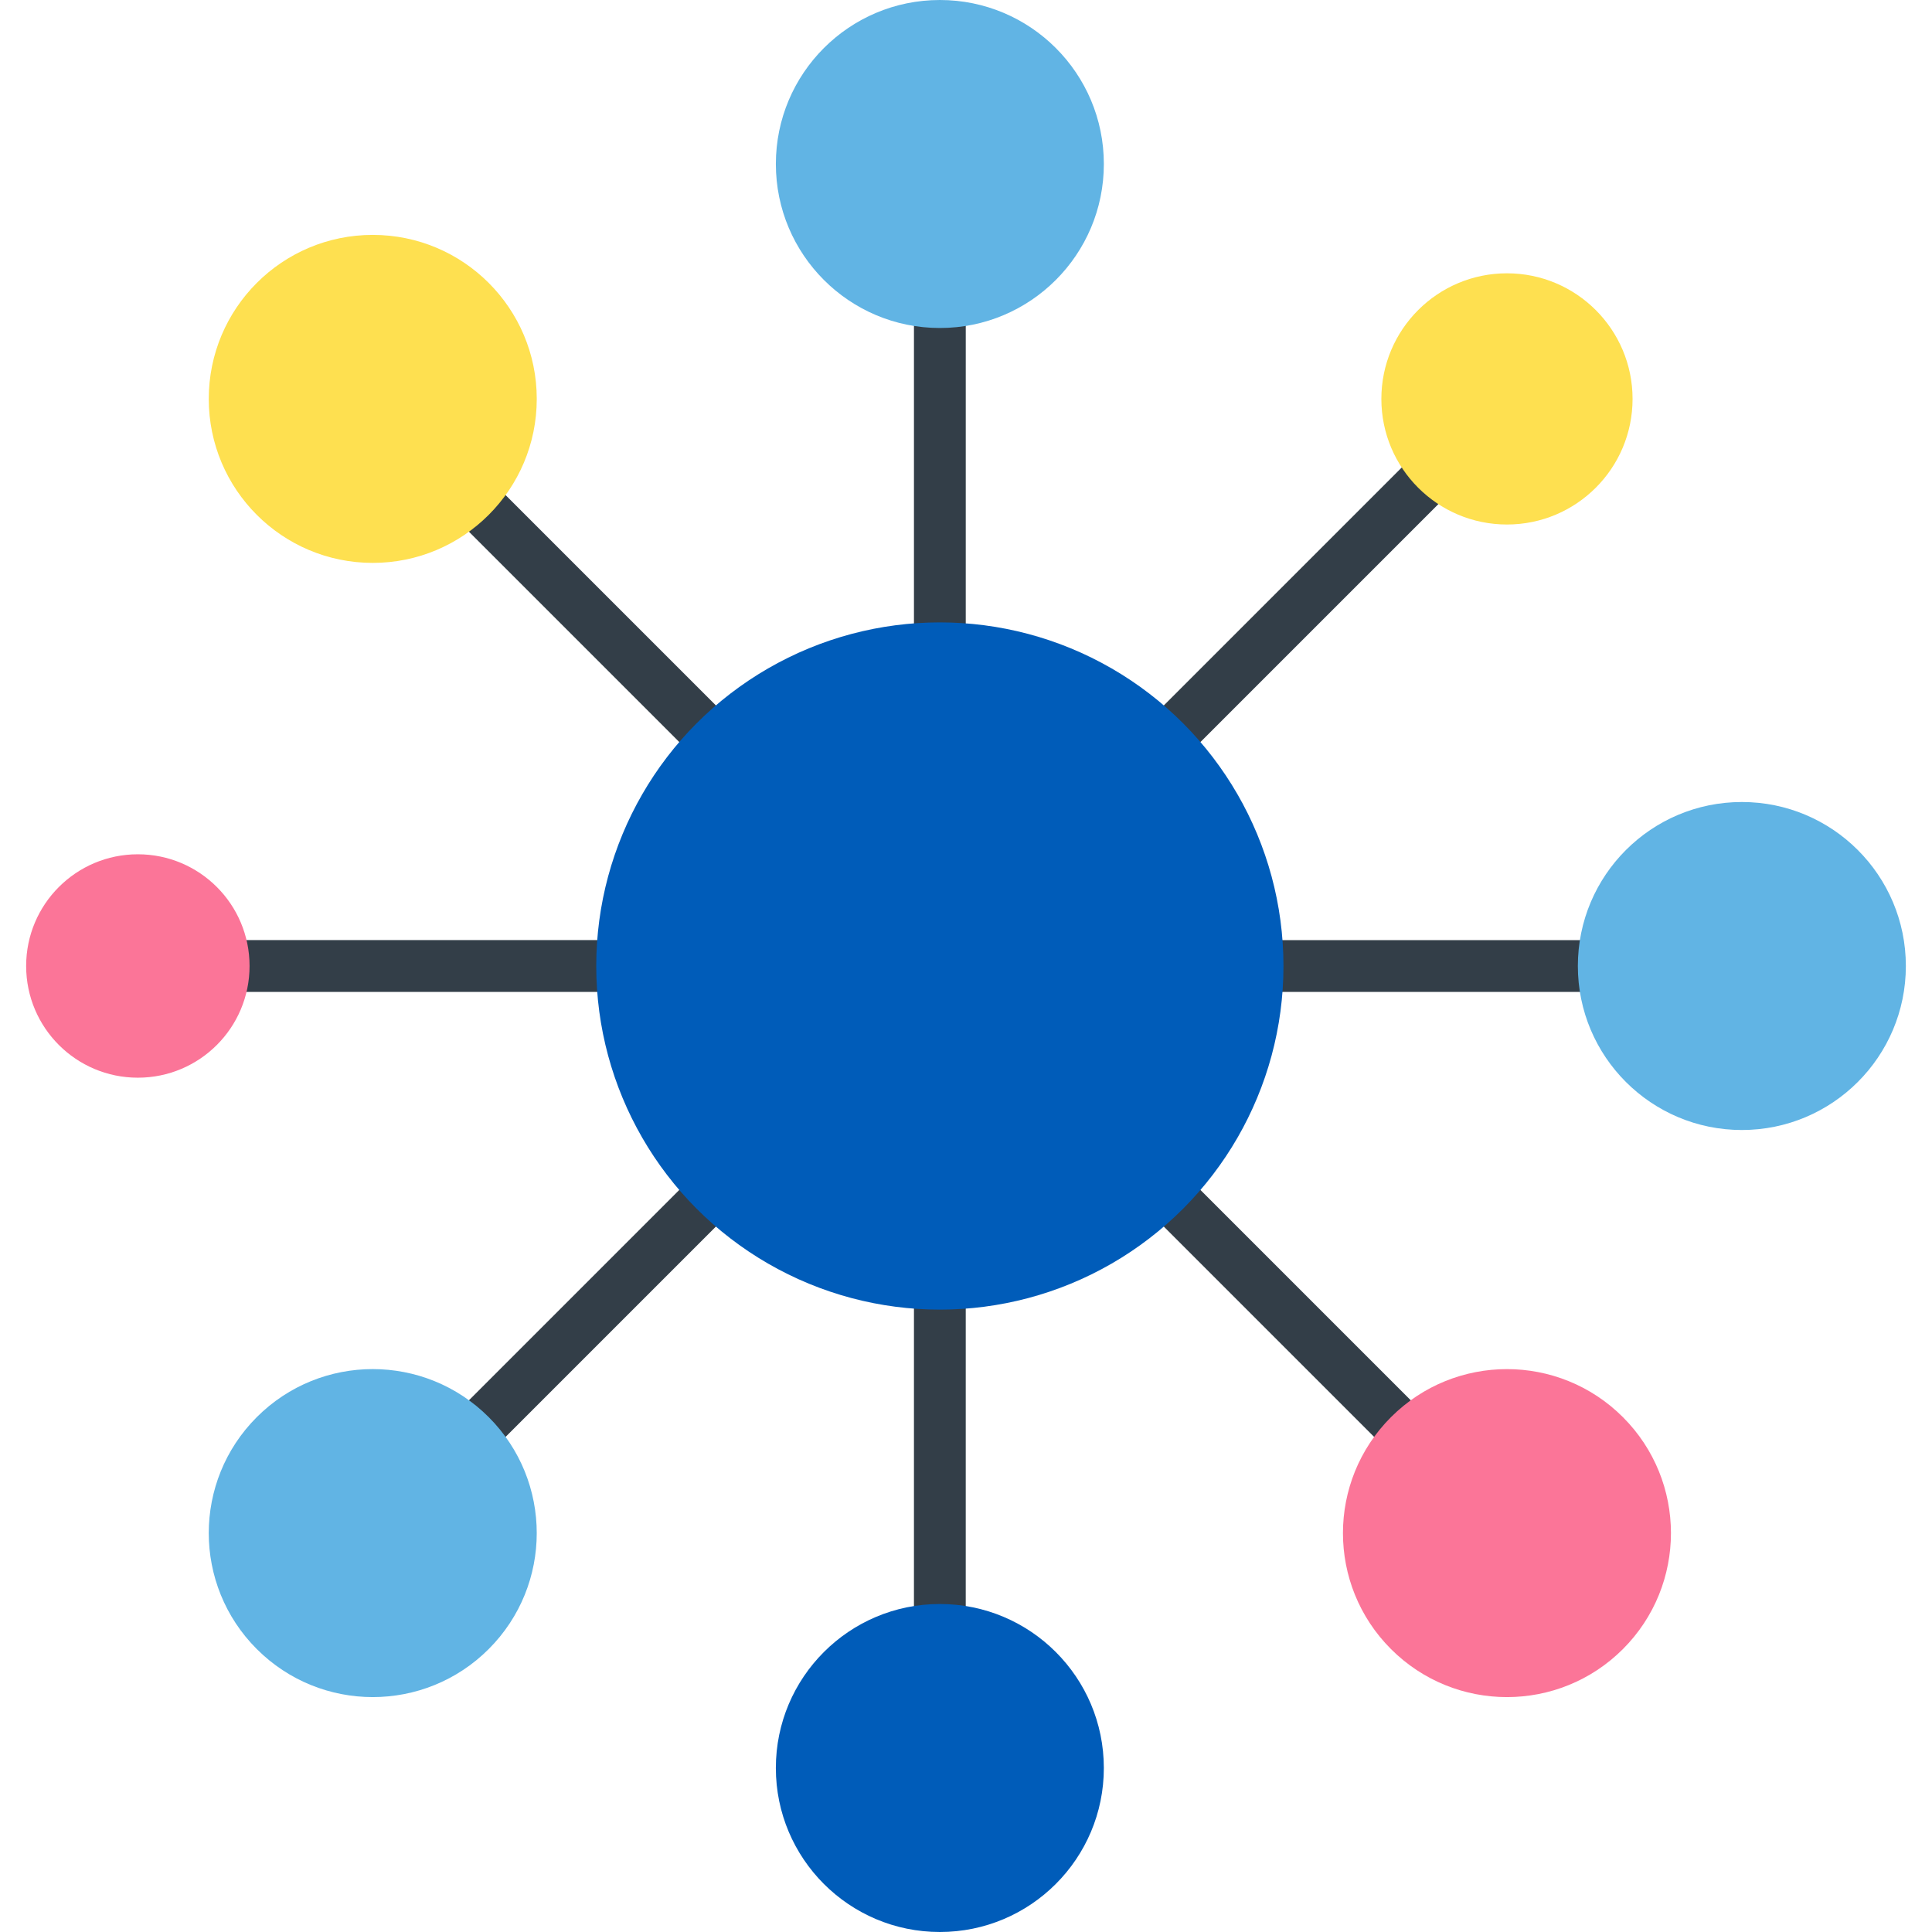<?xml version="1.0" encoding="iso-8859-1"?>
<!-- Uploaded to: SVG Repo, www.svgrepo.com, Generator: SVG Repo Mixer Tools -->
<svg height="800px" width="800px" version="1.1" id="Layer_1" xmlns="http://www.w3.org/2000/svg" xmlns:xlink="http://www.w3.org/1999/xlink" 
	 viewBox="0 0 338.112 338.112" xml:space="preserve">
<g>
	<g>
		<path style="fill:#333E48;" d="M304.836,173.589H164.48c-2.502,0-4.531-2.029-4.531-4.532c0-2.503,2.029-4.532,4.531-4.532
			h140.356c2.504,0,4.533,2.029,4.533,4.532S307.339,173.589,304.836,173.589z"/>
		<circle style="fill:#61B4E4;" cx="304.836" cy="169.057" r="28.701"/>
	</g>
	<g>
		<path style="fill:#333E48;" d="M164.48,173.589c-1.158,0-2.318-0.442-3.203-1.327c-1.771-1.77-1.771-4.64,0-6.41l99.246-99.246
			c1.77-1.77,4.641-1.77,6.408,0c1.771,1.77,1.771,4.64,0,6.41l-99.246,99.246C166.8,173.146,165.64,173.589,164.48,173.589z"/>
		<circle style="fill:#FEE050;" cx="263.728" cy="69.811" r="21.981"/>
	</g>
	<g>
		<path style="fill:#333E48;" d="M164.48,173.588c-2.502,0-4.531-2.029-4.531-4.532V28.701c0-2.503,2.029-4.532,4.533-4.532
			s4.533,2.029,4.533,4.532l-0.002,140.355C169.013,171.559,166.984,173.588,164.48,173.588z"/>
		<path style="fill:#61B4E4;" d="M164.482,0c-15.852,0.001-28.701,12.85-28.701,28.701s12.85,28.701,28.699,28.701
			c15.854,0,28.701-12.85,28.701-28.702C193.181,12.85,180.332,0.001,164.482,0z"/>
	</g>
	<g>
		<path style="fill:#333E48;" d="M164.48,173.588c-1.158,0-2.318-0.442-3.203-1.327L62.031,73.014c-1.771-1.77-1.771-4.64,0-6.41
			c1.768-1.77,4.641-1.77,6.408,0l99.246,99.247c1.771,1.77,1.771,4.64,0,6.41C166.8,173.146,165.64,173.588,164.48,173.588z"/>
		<circle style="fill:#FEE050;" cx="65.235" cy="69.809" r="28.701"/>
	</g>
	<g>
		<path style="fill:#333E48;" d="M164.48,173.588H24.125c-2.504,0-4.531-2.03-4.531-4.533s2.027-4.532,4.531-4.532l140.355,0.001
			c2.504,0,4.533,2.029,4.533,4.532S166.984,173.588,164.48,173.588z"/>
		<circle style="fill:#FB7598;" cx="24.125" cy="169.054" r="19.549"/>
	</g>
	<g>
		<path style="fill:#333E48;" d="M65.232,272.834c-1.158,0-2.318-0.443-3.203-1.328c-1.771-1.77-1.771-4.64,0-6.41l99.248-99.246
			c1.768-1.77,4.641-1.77,6.408,0c1.771,1.77,1.771,4.64,0,6.41l-99.248,99.246C67.552,272.391,66.392,272.834,65.232,272.834z"/>
		<path style="fill:#61B4E4;" d="M44.939,288.595c11.209,11.208,29.381,11.21,40.588,0.001c11.209-11.208,11.209-29.381,0.002-40.59
			c-11.211-11.208-29.383-11.208-40.59,0.001C33.732,259.216,33.732,277.388,44.939,288.595z"/>
	</g>
	<g>
		<path style="fill:#333E48;" d="M164.48,313.944L164.48,313.944c-2.504,0-4.533-2.029-4.533-4.532l0.002-140.357
			c0-2.503,2.029-4.532,4.531-4.532l0,0c2.504,0,4.533,2.029,4.533,4.532l-0.002,140.357
			C169.011,311.915,166.982,313.944,164.48,313.944z"/>
		<path style="fill:#005CB9;" d="M164.478,338.112c15.854-0.002,28.701-12.85,28.701-28.7c0-15.852-12.85-28.701-28.699-28.702
			c-15.852,0-28.701,12.85-28.701,28.702C135.779,325.262,148.63,338.111,164.478,338.112z"/>
	</g>
	<g>
		<path style="fill:#333E48;" d="M263.726,272.836c-1.16,0-2.32-0.442-3.205-1.327l-99.244-99.247c-1.771-1.77-1.771-4.64,0-6.41
			c1.768-1.77,4.641-1.77,6.408,0l99.246,99.248c1.77,1.77,1.77,4.64,0,6.41C266.046,272.393,264.885,272.836,263.726,272.836z"/>
		<path style="fill:#FB7598;" d="M284.021,288.599c11.207-11.211,11.209-29.381,0-40.589c-11.209-11.209-29.381-11.208-40.59-0.001
			c-11.207,11.208-11.209,29.381,0,40.59C254.64,299.806,272.812,299.804,284.021,288.599z"/>
	</g>
	<circle style="fill:#005CB9;" cx="164.481" cy="169.057" r="60.134"/>
</g>
</svg>